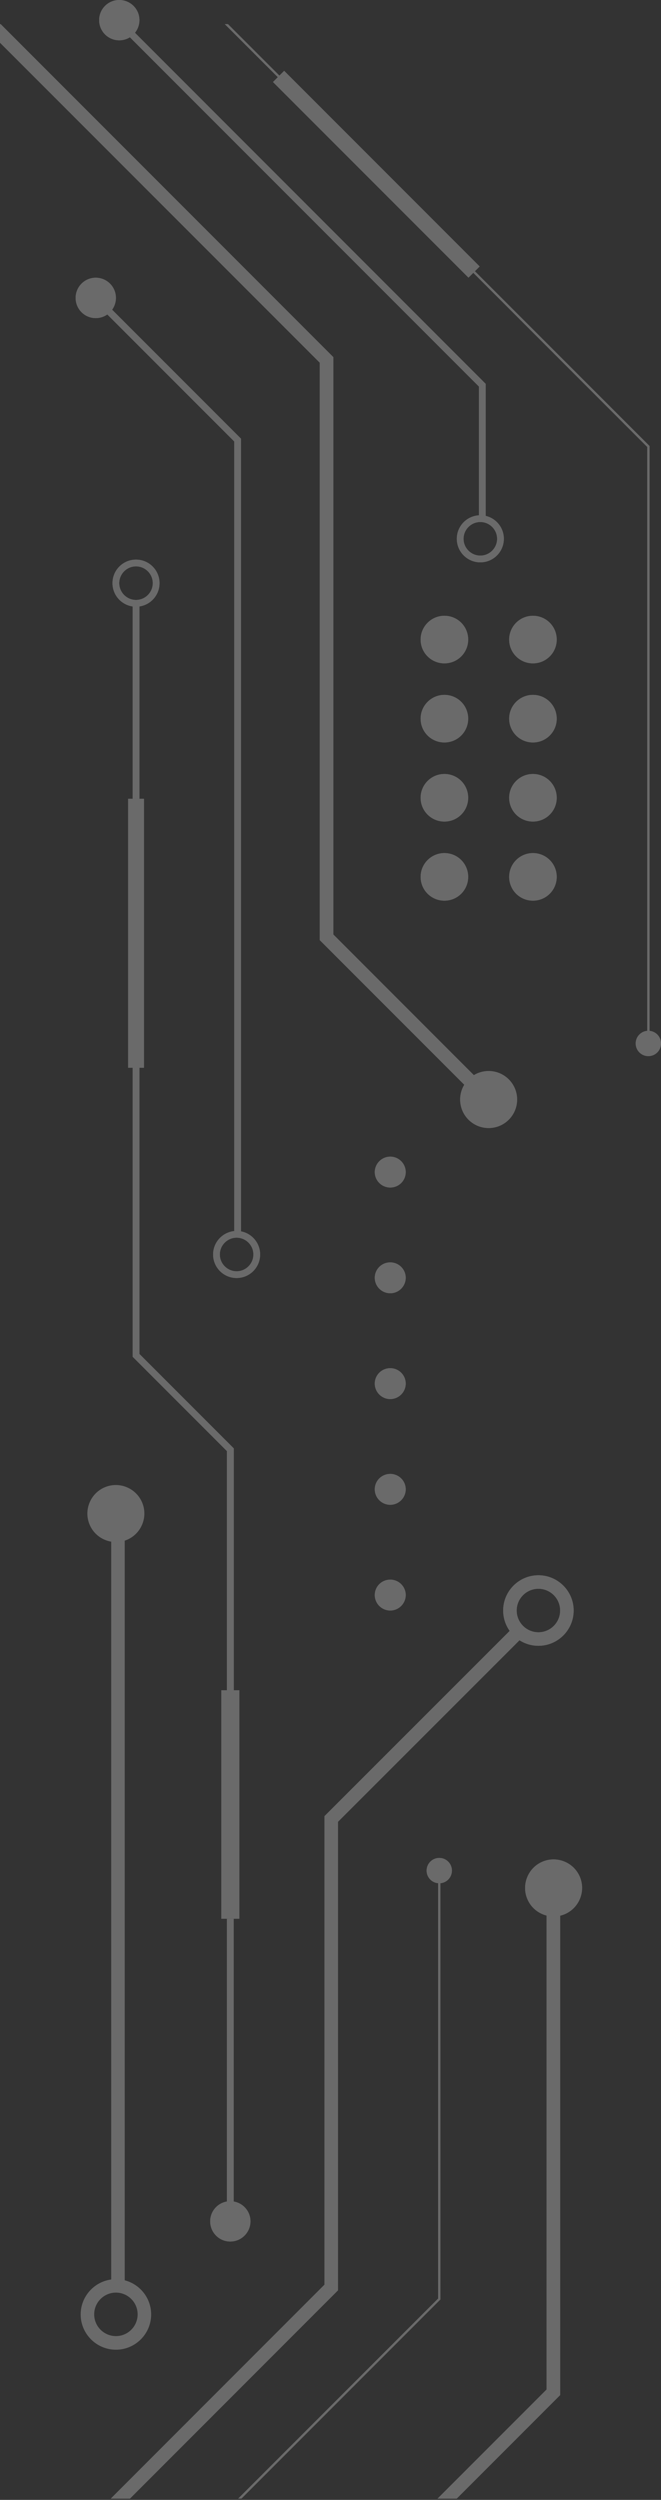 <svg width="262" height="990" viewBox="0 0 262 990" fill="none" xmlns="http://www.w3.org/2000/svg">
<rect x="0" y="0" width="262" height="990" fill="#333333" stroke="none"/>
<g opacity="0.27">
<path d="M154.682 470.288C151.291 470.288 148.545 467.542 148.545 464.186C148.545 460.83 151.291 458.05 154.682 458.05C158.073 458.05 160.819 460.796 160.819 464.186C160.819 467.576 158.073 470.288 154.682 470.288Z" fill="white"/>
<path d="M154.682 512.158C151.291 512.158 148.545 509.411 148.545 506.021C148.545 502.631 151.291 499.919 154.682 499.919C158.073 499.919 160.819 502.665 160.819 506.021C160.819 509.378 158.073 512.158 154.682 512.158Z" fill="white"/>
<path d="M154.682 554.061C151.291 554.061 148.545 551.315 148.545 547.925C148.545 544.534 151.291 541.822 154.682 541.822C158.073 541.822 160.819 544.568 160.819 547.925C160.819 551.281 158.073 554.061 154.682 554.061Z" fill="white"/>
<path d="M154.682 595.929C151.291 595.929 148.545 593.183 148.545 589.793C148.545 586.403 151.291 583.69 154.682 583.69C158.073 583.69 160.819 586.436 160.819 589.793C160.819 593.149 158.073 595.929 154.682 595.929Z" fill="white"/>
<path d="M154.682 637.798C151.291 637.798 148.545 635.052 148.545 631.662C148.545 628.272 151.291 625.56 154.682 625.56C158.073 625.56 160.819 628.306 160.819 631.662C160.819 635.018 158.073 637.798 154.682 637.798Z" fill="white"/>
<path d="M201.816 347.259C201.816 342.072 206.021 337.834 211.243 337.834C216.464 337.834 220.669 342.038 220.669 347.259C220.669 352.48 216.464 356.683 211.243 356.683C206.021 356.683 201.816 352.48 201.816 347.259Z" fill="white"/>
<path d="M166.723 347.259C166.723 342.072 170.927 337.834 176.149 337.834C181.371 337.834 185.575 342.038 185.575 347.259C185.575 352.48 181.371 356.683 176.149 356.683C170.927 356.683 166.723 352.48 166.723 347.259Z" fill="white"/>
<path d="M201.816 315.934C201.816 310.747 206.021 306.509 211.243 306.509C216.464 306.509 220.669 310.713 220.669 315.934C220.669 321.154 216.464 325.358 211.243 325.358C206.021 325.358 201.816 321.154 201.816 315.934Z" fill="white"/>
<path d="M166.723 315.934C166.723 310.747 170.927 306.509 176.149 306.509C181.371 306.509 185.575 310.713 185.575 315.934C185.575 321.154 181.371 325.358 176.149 325.358C170.927 325.358 166.723 321.154 166.723 315.934Z" fill="white"/>
<path d="M201.816 284.607C201.816 279.42 206.021 275.183 211.243 275.183C216.464 275.183 220.669 279.386 220.669 284.607C220.669 289.828 216.464 294.032 211.243 294.032C206.021 294.032 201.816 289.828 201.816 284.607Z" fill="white"/>
<path d="M166.723 284.607C166.723 279.42 170.927 275.183 176.149 275.183C181.371 275.183 185.575 279.386 185.575 284.607C185.575 289.828 181.371 294.032 176.149 294.032C170.927 294.032 166.723 289.828 166.723 284.607Z" fill="white"/>
<path d="M201.816 253.282C201.816 248.095 206.021 243.857 211.243 243.857C216.464 243.857 220.669 248.061 220.669 253.282C220.669 258.503 216.464 262.707 211.243 262.707C206.021 262.707 201.816 258.503 201.816 253.282Z" fill="white"/>
<path d="M166.723 253.282C166.723 248.095 170.927 243.857 176.149 243.857C181.371 243.857 185.575 248.061 185.575 253.282C185.575 258.503 181.371 262.707 176.149 262.707C170.927 262.707 166.723 258.503 166.723 253.282Z" fill="white"/>
<path d="M37.569 119.572L92.838 174.832V489.408H95.517V173.714L39.468 117.674L37.569 119.572Z" fill="white"/>
<path d="M216.632 751.979V946.304L173.435 989.495H181.03L222.023 948.508V751.979H216.632Z" fill="white"/>
<path d="M209.003 743.333C211.376 737.57 217.988 734.824 223.752 737.231C229.516 739.604 232.263 746.215 229.856 751.978C227.482 757.742 220.87 760.488 215.106 758.081C209.342 755.708 206.595 749.097 209.003 743.333Z" fill="white"/>
<path d="M0.034 9.561L0 16.917L126.745 143.643V372.311L191.779 437.335L195.576 433.538L132.136 370.074V141.439L0.271 9.561H0.034Z" fill="white"/>
<path d="M182.389 435.436C182.389 429.198 187.441 424.146 193.68 424.146C199.919 424.146 204.971 429.198 204.971 435.436C204.971 441.674 199.919 446.725 193.68 446.725C187.441 446.725 182.389 441.674 182.389 435.436Z" fill="white"/>
<path d="M92.633 759.878H89.954V879.721H92.633V759.878Z" fill="white"/>
<path d="M55.265 238.907H52.586V316.339H55.265V238.907Z" fill="white"/>
<path d="M57.064 316.339H50.791V422.859H57.064V316.339Z" fill="white"/>
<path d="M52.586 422.858V537.311L89.952 574.671V669.359H92.664V573.586L55.265 536.193V422.858H52.586Z" fill="white"/>
<path d="M94.868 669.36H87.714V759.845H94.868V669.36Z" fill="white"/>
<path d="M83.309 879.688C83.309 875.28 86.869 871.721 91.277 871.721C95.685 871.721 99.279 875.28 99.279 879.688C99.279 884.095 95.685 887.688 91.277 887.688C86.869 887.688 83.309 884.129 83.309 879.688Z" fill="white"/>
<path d="M53.91 224.295C50.248 224.295 47.265 227.279 47.265 230.94C47.265 234.602 50.248 237.585 53.91 237.585C57.572 237.585 60.556 234.602 60.556 230.94C60.556 227.279 57.572 224.295 53.91 224.295ZM53.91 240.263C48.757 240.263 44.586 236.093 44.586 230.94C44.586 225.787 48.757 221.617 53.91 221.617C59.064 221.617 63.235 225.787 63.235 230.94C63.235 236.093 59.064 240.263 53.91 240.263Z" fill="white"/>
<path d="M93.787 490.154C90.125 490.154 87.141 493.137 87.141 496.799C87.141 500.46 90.125 503.443 93.787 503.443C97.449 503.443 100.433 500.46 100.433 496.799C100.433 493.137 97.449 490.154 93.787 490.154ZM93.787 506.122C88.633 506.122 84.463 501.952 84.463 496.799C84.463 491.646 88.667 487.476 93.787 487.476C98.907 487.476 103.112 491.646 103.112 496.799C103.112 501.952 98.941 506.122 93.787 506.122Z" fill="white"/>
<path d="M89.108 9.561L110.131 30.58L110.741 29.936L90.363 9.561H89.108Z" fill="white"/>
<path d="M112.634 28.045L108.198 32.48L185.688 109.958L190.124 105.523L112.634 28.045Z" fill="white"/>
<path d="M187.608 108.046L256.542 177.002V413.231H257.457V176.629L188.253 107.436L187.608 108.046Z" fill="white"/>
<path d="M251.964 413.23C251.964 410.45 254.202 408.213 256.982 408.213C259.762 408.213 262 410.45 262 413.23C262 416.01 259.762 418.248 256.982 418.248C254.202 418.248 251.964 416.01 251.964 413.23Z" fill="white"/>
<path d="M173.671 740.792V910.268L94.43 989.463H95.718L174.552 910.641V740.792H173.671Z" fill="white"/>
<path d="M169.093 740.792C169.093 738.012 171.331 735.774 174.111 735.774C176.891 735.774 179.129 738.012 179.129 740.792C179.129 743.572 176.891 745.809 174.111 745.809C171.331 745.809 169.093 743.572 169.093 740.792Z" fill="white"/>
<path d="M46.281 9.561L189.844 153.101V206.565H192.523V152.016L50.079 9.561H46.281Z" fill="white"/>
<path d="M190.389 206.734C186.727 206.734 183.743 209.717 183.743 213.379C183.743 217.04 186.727 220.023 190.389 220.023C194.051 220.023 197.035 217.04 197.035 213.379C197.035 209.717 194.051 206.734 190.389 206.734ZM190.389 222.702C185.235 222.702 181.064 218.532 181.064 213.379C181.064 208.226 185.235 204.056 190.389 204.056C195.543 204.056 199.713 208.226 199.713 213.379C199.713 218.532 195.543 222.702 190.389 222.702Z" fill="white"/>
<path d="M39.298 7.967C39.298 3.56 42.858 0 47.266 0C51.674 0 55.268 3.56 55.268 7.967C55.268 12.374 51.674 15.968 47.266 15.968C42.858 15.968 39.298 12.408 39.298 7.967Z" fill="white"/>
<path d="M29.975 117.979C29.975 113.572 33.535 109.979 37.943 109.979C42.351 109.979 45.945 113.538 45.945 117.979C45.945 122.421 42.351 125.98 37.943 125.98C33.535 125.98 29.975 122.421 29.975 117.979Z" fill="white"/>
<path d="M129.39 718.45L128.61 719.23V904.775L43.91 989.496H51.505L133.967 907.013V721.468L207.58 647.901L203.782 644.104L129.39 718.45Z" fill="white"/>
<path d="M213.411 629.187C208.664 629.187 204.799 633.051 204.799 637.798C204.799 642.544 208.664 646.409 213.411 646.409C218.158 646.409 222.024 642.544 222.024 637.798C222.024 633.051 218.158 629.187 213.411 629.187ZM213.411 651.765C205.714 651.765 199.441 645.493 199.441 637.798C199.441 630.102 205.714 623.83 213.411 623.83C221.108 623.83 227.381 630.102 227.381 637.798C227.381 645.493 221.108 651.765 213.411 651.765Z" fill="white"/>
<path d="M49.437 599.171H44.08V904.492H49.437V599.171Z" fill="white"/>
<path d="M35.501 595.069C37.874 589.305 44.486 586.559 50.25 588.966C56.014 591.373 58.761 597.95 56.354 603.714C53.98 609.477 47.368 612.223 41.604 609.816C35.84 607.443 33.093 600.832 35.501 595.069Z" fill="white"/>
<path d="M45.945 907.916C41.198 907.916 37.333 911.781 37.333 916.527C37.333 921.274 41.198 925.139 45.945 925.139C50.692 925.139 54.558 921.274 54.558 916.527C54.558 911.781 50.692 907.916 45.945 907.916ZM45.945 930.529C38.248 930.529 31.976 924.257 31.976 916.561C31.976 908.866 38.248 902.594 45.945 902.594C53.642 902.594 59.915 908.866 59.915 916.561C59.915 924.257 53.642 930.529 45.945 930.529Z" fill="white"/>
<path d="M154.682 470.288C151.291 470.288 148.545 467.542 148.545 464.186C148.545 460.83 151.291 458.05 154.682 458.05C158.073 458.05 160.819 460.796 160.819 464.186C160.819 467.576 158.073 470.288 154.682 470.288Z" fill="white"/>
<path d="M154.682 512.158C151.291 512.158 148.545 509.411 148.545 506.021C148.545 502.631 151.291 499.919 154.682 499.919C158.073 499.919 160.819 502.665 160.819 506.021C160.819 509.378 158.073 512.158 154.682 512.158Z" fill="white"/>
<path d="M154.682 554.061C151.291 554.061 148.545 551.315 148.545 547.925C148.545 544.534 151.291 541.822 154.682 541.822C158.073 541.822 160.819 544.568 160.819 547.925C160.819 551.281 158.073 554.061 154.682 554.061Z" fill="white"/>
<path d="M154.682 595.929C151.291 595.929 148.545 593.183 148.545 589.793C148.545 586.403 151.291 583.69 154.682 583.69C158.073 583.69 160.819 586.436 160.819 589.793C160.819 593.149 158.073 595.929 154.682 595.929Z" fill="white"/>
<path d="M154.682 637.798C151.291 637.798 148.545 635.052 148.545 631.662C148.545 628.272 151.291 625.56 154.682 625.56C158.073 625.56 160.819 628.306 160.819 631.662C160.819 635.018 158.073 637.798 154.682 637.798Z" fill="white"/>
<path d="M201.816 347.259C201.816 342.072 206.021 337.834 211.243 337.834C216.464 337.834 220.669 342.038 220.669 347.259C220.669 352.48 216.464 356.683 211.243 356.683C206.021 356.683 201.816 352.48 201.816 347.259Z" fill="white"/>
<path d="M166.723 347.259C166.723 342.072 170.927 337.834 176.149 337.834C181.371 337.834 185.575 342.038 185.575 347.259C185.575 352.48 181.371 356.683 176.149 356.683C170.927 356.683 166.723 352.48 166.723 347.259Z" fill="white"/>
<path d="M201.816 315.934C201.816 310.747 206.021 306.509 211.243 306.509C216.464 306.509 220.669 310.713 220.669 315.934C220.669 321.154 216.464 325.358 211.243 325.358C206.021 325.358 201.816 321.154 201.816 315.934Z" fill="white"/>
<path d="M166.723 315.934C166.723 310.747 170.927 306.509 176.149 306.509C181.371 306.509 185.575 310.713 185.575 315.934C185.575 321.154 181.371 325.358 176.149 325.358C170.927 325.358 166.723 321.154 166.723 315.934Z" fill="white"/>
<path d="M201.816 284.607C201.816 279.42 206.021 275.183 211.243 275.183C216.464 275.183 220.669 279.386 220.669 284.607C220.669 289.828 216.464 294.032 211.243 294.032C206.021 294.032 201.816 289.828 201.816 284.607Z" fill="white"/>
<path d="M166.723 284.607C166.723 279.42 170.927 275.183 176.149 275.183C181.371 275.183 185.575 279.386 185.575 284.607C185.575 289.828 181.371 294.032 176.149 294.032C170.927 294.032 166.723 289.828 166.723 284.607Z" fill="white"/>
<path d="M201.816 253.282C201.816 248.095 206.021 243.857 211.243 243.857C216.464 243.857 220.669 248.061 220.669 253.282C220.669 258.503 216.464 262.707 211.243 262.707C206.021 262.707 201.816 258.503 201.816 253.282Z" fill="white"/>
<path d="M166.723 253.282C166.723 248.095 170.927 243.857 176.149 243.857C181.371 243.857 185.575 248.061 185.575 253.282C185.575 258.503 181.371 262.707 176.149 262.707C170.927 262.707 166.723 258.503 166.723 253.282Z" fill="white"/>
<path d="M37.569 119.572L92.838 174.832V489.408H95.517V173.714L39.468 117.674L37.569 119.572Z" fill="white"/>
<path d="M216.632 751.979V946.304L173.435 989.495H181.03L222.023 948.508V751.979H216.632Z" fill="white"/>
<path d="M209.003 743.333C211.376 737.57 217.988 734.824 223.752 737.231C229.516 739.604 232.263 746.215 229.856 751.978C227.482 757.742 220.87 760.488 215.106 758.081C209.342 755.708 206.595 749.097 209.003 743.333Z" fill="white"/>
<path d="M0.034 9.561L0 16.917L126.745 143.643V372.311L191.779 437.335L195.576 433.538L132.136 370.074V141.439L0.271 9.561H0.034Z" fill="white"/>
<path d="M182.389 435.436C182.389 429.198 187.441 424.146 193.68 424.146C199.919 424.146 204.971 429.198 204.971 435.436C204.971 441.674 199.919 446.725 193.68 446.725C187.441 446.725 182.389 441.674 182.389 435.436Z" fill="white"/>
<path d="M92.633 759.878H89.954V879.721H92.633V759.878Z" fill="white"/>
<path d="M55.265 238.907H52.586V316.339H55.265V238.907Z" fill="white"/>
<path d="M57.064 316.339H50.791V422.859H57.064V316.339Z" fill="white"/>
<path d="M52.586 422.858V537.311L89.952 574.671V669.359H92.664V573.586L55.265 536.193V422.858H52.586Z" fill="white"/>
<path d="M94.868 669.36H87.714V759.845H94.868V669.36Z" fill="white"/>
<path d="M83.309 879.688C83.309 875.28 86.869 871.721 91.277 871.721C95.685 871.721 99.279 875.28 99.279 879.688C99.279 884.095 95.685 887.688 91.277 887.688C86.869 887.688 83.309 884.129 83.309 879.688Z" fill="white"/>
<path d="M53.91 224.295C50.248 224.295 47.265 227.279 47.265 230.94C47.265 234.602 50.248 237.585 53.91 237.585C57.572 237.585 60.556 234.602 60.556 230.94C60.556 227.279 57.572 224.295 53.91 224.295ZM53.91 240.263C48.757 240.263 44.586 236.093 44.586 230.94C44.586 225.787 48.757 221.617 53.91 221.617C59.064 221.617 63.235 225.787 63.235 230.94C63.235 236.093 59.064 240.263 53.91 240.263Z" fill="white"/>
<path d="M93.787 490.154C90.125 490.154 87.141 493.137 87.141 496.799C87.141 500.46 90.125 503.443 93.787 503.443C97.449 503.443 100.433 500.46 100.433 496.799C100.433 493.137 97.449 490.154 93.787 490.154ZM93.787 506.122C88.633 506.122 84.463 501.952 84.463 496.799C84.463 491.646 88.667 487.476 93.787 487.476C98.907 487.476 103.112 491.646 103.112 496.799C103.112 501.952 98.941 506.122 93.787 506.122Z" fill="white"/>
<path d="M89.108 9.561L110.131 30.58L110.741 29.936L90.363 9.561H89.108Z" fill="white"/>
<path d="M112.634 28.045L108.198 32.48L185.688 109.958L190.124 105.523L112.634 28.045Z" fill="white"/>
<path d="M187.608 108.046L256.542 177.002V413.231H257.457V176.629L188.253 107.436L187.608 108.046Z" fill="white"/>
<path d="M251.964 413.23C251.964 410.45 254.202 408.213 256.982 408.213C259.762 408.213 262 410.45 262 413.23C262 416.01 259.762 418.248 256.982 418.248C254.202 418.248 251.964 416.01 251.964 413.23Z" fill="white"/>
<path d="M173.671 740.792V910.268L94.43 989.463H95.718L174.552 910.641V740.792H173.671Z" fill="white"/>
<path d="M169.093 740.792C169.093 738.012 171.331 735.774 174.111 735.774C176.891 735.774 179.129 738.012 179.129 740.792C179.129 743.572 176.891 745.809 174.111 745.809C171.331 745.809 169.093 743.572 169.093 740.792Z" fill="white"/>
<path d="M46.281 9.561L189.844 153.101V206.565H192.523V152.016L50.079 9.561H46.281Z" fill="white"/>
<path d="M190.389 206.734C186.727 206.734 183.743 209.717 183.743 213.379C183.743 217.04 186.727 220.023 190.389 220.023C194.051 220.023 197.035 217.04 197.035 213.379C197.035 209.717 194.051 206.734 190.389 206.734ZM190.389 222.702C185.235 222.702 181.064 218.532 181.064 213.379C181.064 208.226 185.235 204.056 190.389 204.056C195.543 204.056 199.713 208.226 199.713 213.379C199.713 218.532 195.543 222.702 190.389 222.702Z" fill="white"/>
<path d="M39.298 7.967C39.298 3.56 42.858 0 47.266 0C51.674 0 55.268 3.56 55.268 7.967C55.268 12.374 51.674 15.968 47.266 15.968C42.858 15.968 39.298 12.408 39.298 7.967Z" fill="white"/>
<path d="M29.975 117.979C29.975 113.572 33.535 109.979 37.943 109.979C42.351 109.979 45.945 113.538 45.945 117.979C45.945 122.421 42.351 125.98 37.943 125.98C33.535 125.98 29.975 122.421 29.975 117.979Z" fill="white"/>
<path d="M129.39 718.45L128.61 719.23V904.775L43.91 989.496H51.505L133.967 907.013V721.468L207.58 647.901L203.782 644.104L129.39 718.45Z" fill="white"/>
<path d="M213.411 629.187C208.664 629.187 204.799 633.051 204.799 637.798C204.799 642.544 208.664 646.409 213.411 646.409C218.158 646.409 222.024 642.544 222.024 637.798C222.024 633.051 218.158 629.187 213.411 629.187ZM213.411 651.765C205.714 651.765 199.441 645.493 199.441 637.798C199.441 630.102 205.714 623.83 213.411 623.83C221.108 623.83 227.381 630.102 227.381 637.798C227.381 645.493 221.108 651.765 213.411 651.765Z" fill="white"/>
</g>
</svg>
